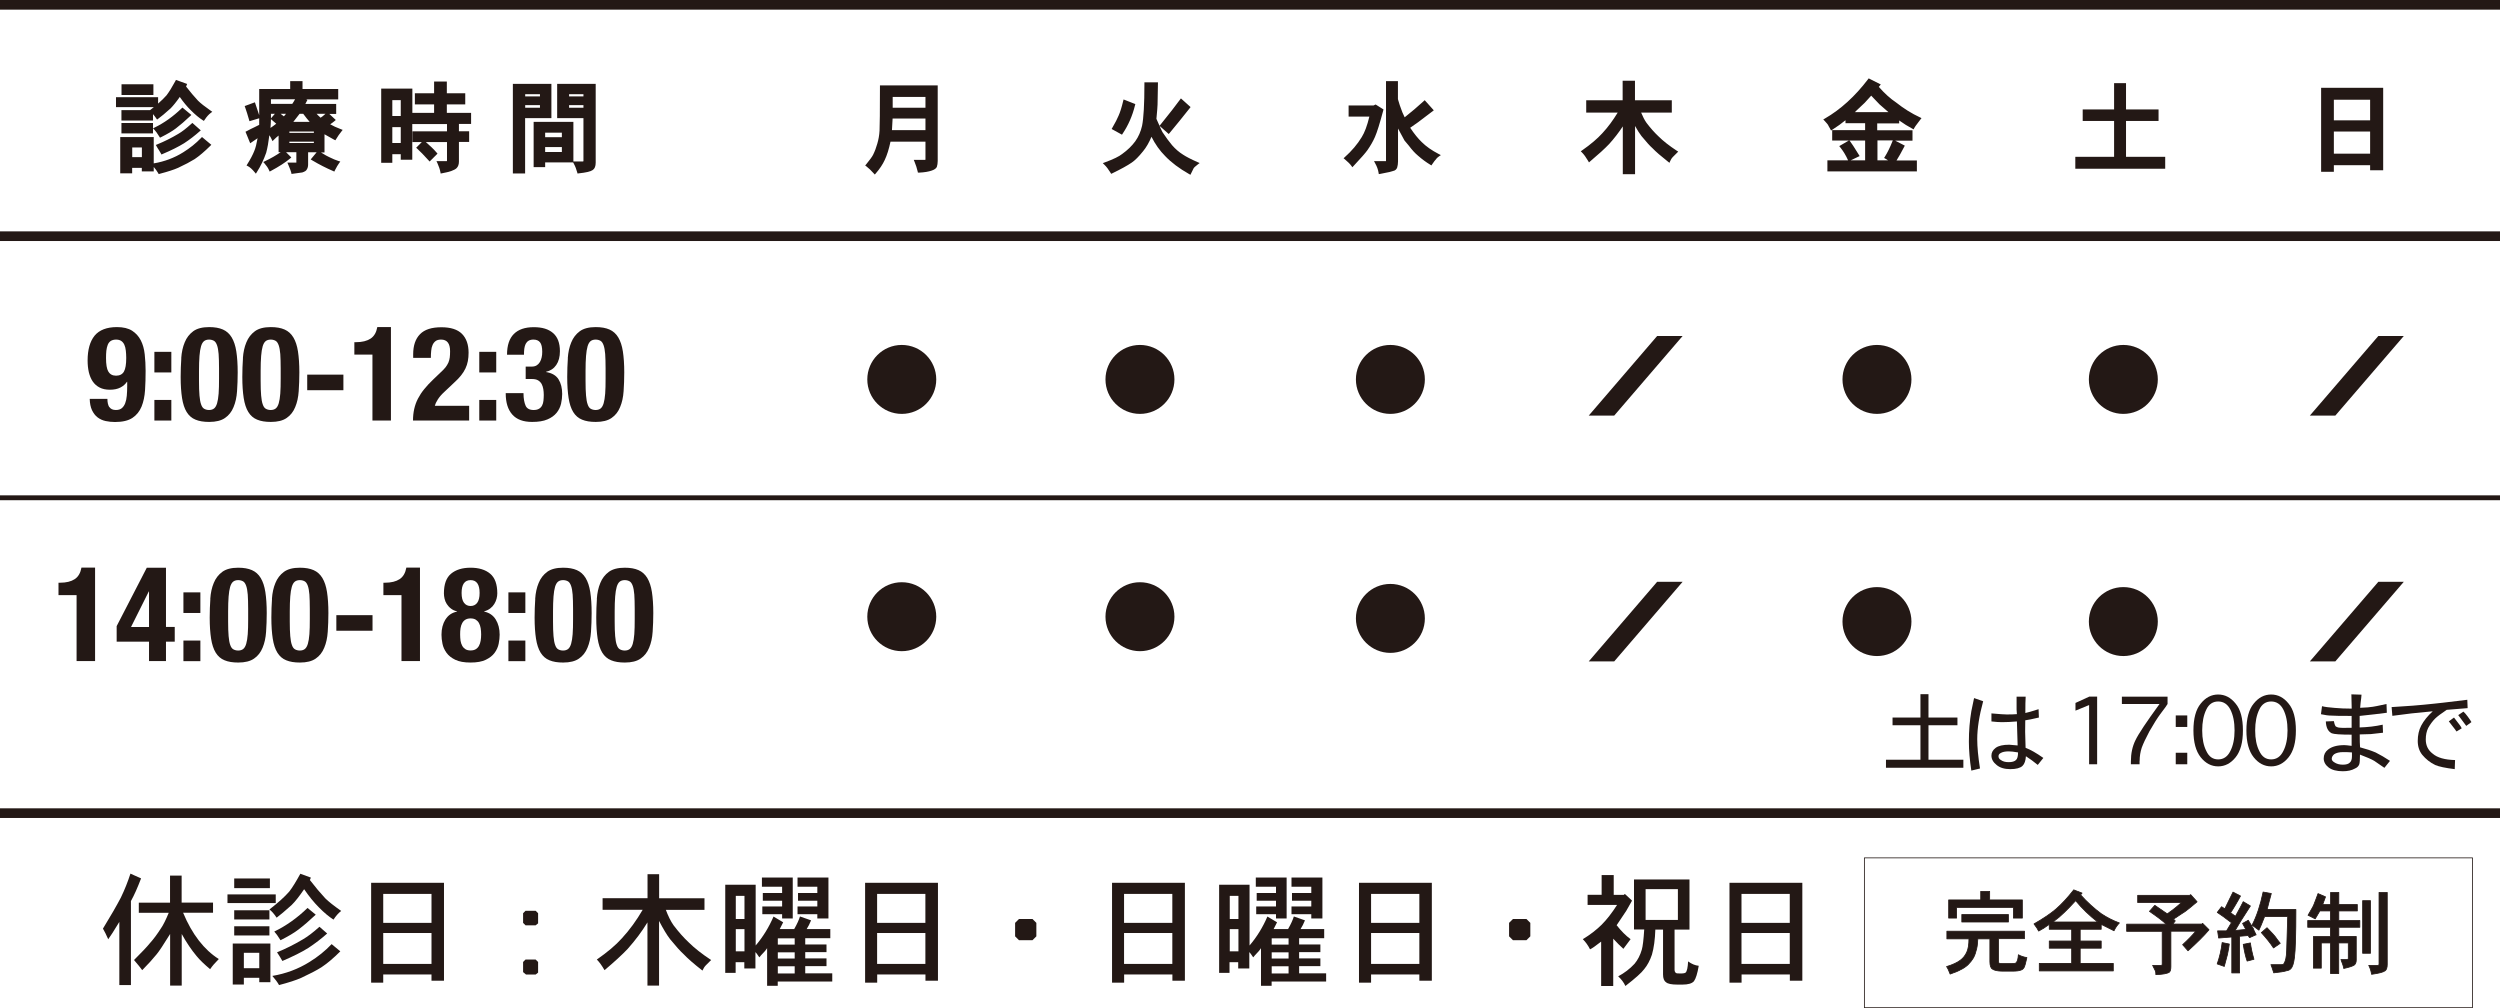<?xml version="1.0" encoding="UTF-8"?><svg id="_レイヤー_2" xmlns="http://www.w3.org/2000/svg" viewBox="0 0 308.17 124.26"><defs><style>.cls-1{fill:none;}.cls-1,.cls-2{stroke:#231815;stroke-linecap:round;stroke-linejoin:round;stroke-width:.1px;}.cls-3,.cls-2{fill:#231815;}</style></defs><g id="_レイヤー_1-2"><rect class="cls-3" width="308.17" height="1.19"/><rect class="cls-3" y="28.52" width="308.17" height="1.19"/><rect class="cls-3" y="99.64" width="308.17" height="1.19"/><rect class="cls-3" y="61.06" width="308.17" height=".6"/><path class="cls-3" d="M14.48,13.03v-.87h4.83v.87h-4.83ZM15.01,21.2v-4.11h3.77v3.87h-1.11v-.44h-1.55v.68h-1.11ZM15.16,11.53v-.97h3.57v.97h-3.57ZM15.16,14.67v-.92h3.53v.92h-3.53ZM15.16,16.27v-.92h3.53v.92h-3.53ZM17.67,19.55v-1.55h-1.55v1.55h1.55ZM21.78,10.08l1.06.39-.1.24c.55.71,1.06,1.32,1.55,1.83.32.32.85.74,1.59,1.26-.26.19-.51.48-.77.87-.45-.29-.93-.69-1.45-1.21-.52-.51-1.02-1.13-1.5-1.83-.48.71-.9,1.24-1.26,1.6-.64.58-1.14,1-1.5,1.26-.26-.39-.5-.66-.72-.82.87-.68,1.53-1.27,1.98-1.79.32-.42.69-1.02,1.11-1.79ZM19.65,21.24c-.16-.29-.39-.6-.68-.92,1.35-.23,2.59-.69,3.72-1.4.84-.51,1.58-1.11,2.22-1.79l.87.73c-.68.68-1.3,1.21-1.88,1.59-.52.32-1.19.68-2.03,1.06-.51.23-1.26.47-2.22.72ZM19.8,16.75c-.26-.42-.47-.71-.63-.87,1.19-.58,2.3-1.37,3.33-2.37l.82.68c-.61.58-1.19,1.08-1.74,1.5-.42.32-1.02.68-1.79,1.06ZM19.99,18.83c-.07-.13-.14-.27-.24-.41-.1-.14-.19-.3-.29-.46.87-.35,1.74-.79,2.61-1.3.45-.26,1-.68,1.64-1.26l.77.68c-.58.51-1.21,1-1.89,1.45-.68.42-1.55.85-2.61,1.31Z"/><path class="cls-3" d="M19.56,21.45l-.07-.12c-.14-.24-.32-.5-.54-.75v.55h-1.47v-.44h-1.19v.68h-1.47v-4.47h4.13v3.24c1.32-.22,2.54-.68,3.64-1.37.82-.51,1.56-1.1,2.19-1.76l.12-.12,1.15.96-.14.14c-.69.68-1.33,1.23-1.91,1.62-.53.33-1.21.69-2.05,1.08-.52.23-1.26.47-2.25.73l-.13.04ZM19.31,20.45c.16.2.3.39.42.59.91-.25,1.59-.47,2.06-.68.82-.38,1.5-.74,2.01-1.05.52-.35,1.1-.83,1.71-1.43l-.59-.49c-.63.64-1.34,1.21-2.14,1.7-1.05.66-2.22,1.12-3.48,1.37ZM15.19,21.02h.75v-.68h1.9v.44h.75v-3.51h-3.41v3.75ZM17.85,19.73h-1.9v-1.9h1.9v1.9ZM16.3,19.37h1.19v-1.19h-1.19v1.19ZM19.91,19.06l-.08-.15c-.06-.12-.14-.25-.23-.39-.1-.15-.2-.3-.29-.47l-.1-.18.19-.08c.86-.35,1.73-.78,2.58-1.29.44-.25.98-.67,1.61-1.24l.12-.11,1.04.92-.15.13c-.59.52-1.23,1.02-1.91,1.46-.68.42-1.57.87-2.64,1.32l-.15.07ZM19.72,18.04c.06.09.12.19.18.27.07.1.12.19.17.28.99-.43,1.8-.84,2.43-1.23.6-.4,1.17-.83,1.71-1.3l-.5-.44c-.61.54-1.12.92-1.56,1.17-.81.48-1.63.89-2.44,1.23ZM19.73,16.98l-.09-.14c-.25-.41-.46-.69-.6-.84l-.18-.18v.62h-3.89v-1.28h3.89v.66l.22-.11c1.17-.57,2.27-1.36,3.29-2.34l.12-.11,1.1.91-.15.14c-.61.58-1.2,1.09-1.75,1.51-.43.33-1.04.69-1.82,1.08l-.15.07ZM19.45,15.94c.12.15.25.34.41.58.69-.35,1.23-.68,1.61-.97.5-.38,1.03-.84,1.58-1.35l-.54-.45c-.95.9-1.97,1.63-3.06,2.18ZM15.34,16.09h3.17v-.56h-3.17v.56ZM25.16,14.92l-.15-.09c-.46-.29-.96-.71-1.48-1.23-.47-.46-.93-1.02-1.37-1.65-.43.62-.81,1.08-1.13,1.41-.67.6-1.17,1.02-1.52,1.27l-.15.11-.1-.15c-.14-.2-.27-.38-.4-.52v.79h-3.89v-1.28h3.52l.08-.06c.13-.1.26-.2.39-.31h-4.66v-1.23h5.19v.79c.42-.37.77-.71,1.04-1.02.31-.41.68-1,1.09-1.76l.07-.14,1.38.5-.13.32c.53.68,1.02,1.26,1.47,1.74.31.31.84.73,1.56,1.23l.2.14-.2.15c-.24.18-.49.45-.73.82l-.1.14ZM15.34,14.49h3.17v-.56h-3.17v.56ZM22.16,11.31l.15.22c.48.7.97,1.31,1.48,1.81.45.45.88.82,1.27,1.09.18-.25.35-.45.53-.61-.65-.46-1.13-.84-1.43-1.14-.48-.51-1.01-1.13-1.56-1.85l-.06-.08.07-.17-.74-.27c-.39.71-.74,1.27-1.05,1.68-.44.5-1.05,1.06-1.84,1.68.16.14.32.33.48.56.33-.25.77-.63,1.34-1.13.33-.34.75-.86,1.23-1.56l.15-.22ZM14.66,12.85h4.47v-.51h-4.47v.51ZM18.91,11.71h-3.93v-1.32h3.93v1.32ZM15.34,11.35h3.22v-.61h-3.22v.61Z"/><path class="cls-3" d="M30.42,13.17l.92-.34.53,1.59-.97.29c-.16-.58-.32-1.09-.48-1.55ZM35.97,11.14v-.97h1.16v.97h4.4v.92h-4.64l.77.34-.29.58h3.91v.87h-2.61c.13.23.4.52.82.87.19-.1.48-.32.87-.68l.77.73c-.23.19-.48.37-.77.53.39.26.92.51,1.59.77-.26.32-.48.64-.68.97-.19-.1-.68-.37-1.45-.82v2.37h-2.03v1.69c0,.23-.05.4-.14.53-.03.1-.19.19-.48.29-.07,0-.44.05-1.11.14-.03-.16-.16-.5-.39-1.01h.77c.1,0,.16-.02.19-.05.03-.03.05-.1.05-.19v-1.4h-2.17v-2.22c-.32.23-.61.47-.87.73-.13-.29-.32-.58-.58-.87-.1,1.03-.24,1.88-.43,2.56-.29.84-.66,1.61-1.11,2.32-.32-.39-.61-.64-.87-.77.39-.61.68-1.16.87-1.64.19-.45.35-1.13.48-2.03l-1.06.72-.43-1.06c.35-.19.66-.35.92-.46.26-.11.5-.24.72-.36v-4.35h3.82ZM33.32,20.91c-.13-.29-.32-.58-.58-.87.87-.42,1.61-.85,2.22-1.3l.68.68c-.58.48-1.35.98-2.32,1.5ZM35.59,13.85h-2.03v-.87h2.56c.19-.26.37-.56.53-.92h-3.43v2.46c0,.23,0,.5-.03.82s-.04.58-.07.77c.39-.23.79-.51,1.21-.87l-.72-.63.58-.68.82.63c.26-.26.45-.5.58-.73ZM38.87,16.56v-.53h-3.38v.53h3.38ZM38.87,17.81v-.53h-3.38v.53h3.38ZM37.47,13.85h-.63c-.64.84-1,1.29-1.06,1.35h2.8c-.36-.35-.72-.8-1.11-1.35ZM41.67,19.99c-.16.22-.34.53-.53.92-.84-.35-1.69-.79-2.56-1.3l.68-.82c.61.39,1.03.63,1.26.72.45.23.84.39,1.16.48Z"/><path class="cls-3" d="M35.93,21.44l-.03-.17c-.03-.14-.15-.47-.37-.98l-.11-.25h1.05s.05,0,.06,0c0,0,0-.03,0-.06v-1.22h-1.27l.65.65-.15.13c-.59.49-1.38,1-2.35,1.52l-.17.09-.08-.18c-.12-.27-.31-.55-.55-.82l-.16-.18.21-.1c.74-.35,1.39-.73,1.94-1.11h-.26v-2.05c-.2.16-.39.32-.56.5l-.19.19-.11-.24c-.07-.16-.17-.33-.28-.49-.1.85-.23,1.57-.39,2.16-.3.86-.68,1.65-1.14,2.37l-.13.21-.16-.19c-.3-.37-.58-.61-.81-.73l-.18-.09.1-.17c.38-.6.66-1.14.85-1.61.16-.37.29-.9.41-1.58l-.91.62-.58-1.42.14-.07c.37-.2.68-.36.93-.47.22-.1.42-.2.62-.31v-.81l-1.2.36-.05-.17c-.17-.59-.32-1.09-.48-1.53l-.06-.17,1.26-.46.53,1.59v-3.23h3.82v-.97h1.52v.97h4.4v1.28h-3.96l.16.07-.25.49h3.8v1.23h-.85l.8.75-.15.13c-.16.14-.35.27-.54.4.34.2.78.4,1.31.6l.23.09-.15.19c-.24.3-.47.62-.66.95l-.09.14-.15-.07c-.19-.1-.61-.33-1.19-.67v2.24h-.44c.49.3.83.5,1.01.57.44.22.83.38,1.14.48l.24.07-.15.2c-.15.2-.32.5-.52.89l-.07.15-.15-.07c-.84-.36-1.71-.8-2.58-1.32l-.18-.11.73-.88h-1.05v1.51c0,.25-.06.46-.17.62-.07.15-.25.26-.59.37h-.06c-.06,0-.42.06-1.09.15l-.17.02ZM35.95,20.41c.12.28.2.48.25.64.63-.09.86-.12.95-.12.3-.1.35-.17.35-.18l.02-.04c.07-.1.11-.24.11-.43v-1.87h2.03v-2.5l.27.16c.58.34,1.04.6,1.3.74.14-.22.29-.44.45-.65-.59-.24-1.05-.47-1.4-.7l-.24-.16.25-.14c.21-.12.41-.25.59-.38l-.5-.47c-.33.3-.6.5-.79.59l-.1.05-.09-.07c-.44-.37-.72-.67-.86-.92l-.15-.27h2.74v-.51h-4.02l.34-.67-.64-.28c-.16.34-.33.63-.52.88l-.05.07h-2.47v.51h2.16l-.15.27c-.14.24-.34.5-.61.76l-.11.11-.81-.62-.35.41.75.65-.16.14c-.38.33-.77.61-1.14.83.16.19.29.38.4.57.22-.2.46-.4.72-.58l.28-.2v2.39h2.17v1.58c0,.14-.03.25-.1.31-.08.07-.19.11-.32.11h-.5ZM30.91,20.26c.19.12.39.3.6.53.38-.64.71-1.33.97-2.08.19-.65.33-1.51.42-2.52l.04-.41.05.05c.02-.14.03-.31.04-.5.02-.32.02-.59.02-.81v-2.64h8.31v-.56h-4.4v-.97h-.8v.97h-3.82v4.28l-.09.05c-.23.13-.48.25-.74.37-.21.09-.46.22-.76.38l.29.71,1.22-.83-.06.4c-.14.93-.3,1.61-.5,2.07-.18.45-.44.96-.78,1.51ZM38.85,19.55c.75.43,1.49.81,2.21,1.12.12-.23.23-.43.33-.59-.28-.1-.61-.24-.96-.42-.21-.09-.58-.3-1.14-.65l-.44.54ZM33.02,20.09c.15.19.27.38.37.56.79-.43,1.45-.85,1.97-1.26l-.43-.43c-.55.39-1.19.77-1.92,1.13ZM33.4,14.68c0,.2-.01.42-.03.68,0,.15-.02.29-.03.41.23-.15.47-.33.71-.52l-.66-.57ZM33.4,14.03v.5s0,.04,0,.06l.48-.56h-.48ZM39.03,14.03c.12.14.29.3.49.48.13-.08.32-.22.6-.48h-1.09ZM30.64,13.28c.12.36.25.76.38,1.22l.62-.19-.42-1.24-.58.21ZM34.59,14.03l.4.31c.1-.1.19-.21.26-.31h-.67ZM33.4,12.8h2.63c.12-.17.23-.35.34-.56h-2.97v.56ZM39.05,17.99h-3.74v-.89h3.74v.89ZM35.67,17.63h3.02v-.17h-3.02v.17ZM39.05,16.73h-3.74v-.89h3.74v.89ZM35.67,16.38h3.02v-.17h-3.02v.17ZM39.02,15.38h-3.68l.32-.31c.08-.08.81-1.02,1.05-1.33l.05-.07h.81l.05.08c.39.55.74.98,1.09,1.33l.31.31ZM36.16,15.02h2.01c-.25-.28-.51-.61-.79-.99h-.45c-.38.49-.62.8-.77.99Z"/><path class="cls-3" d="M47.17,19.89v-8.79h3.48v8.41h-1.06v-.68h-1.4v1.06h-1.01ZM49.59,14.48v-2.32h-1.4v2.32h1.4ZM49.59,17.81v-2.32h-1.4v2.32h1.4ZM53.69,11.68v-1.45h1.21v1.45h2.27v1.01h-2.27v1.4h2.99v1.02h-1.5v1.26h1.26v.97h-1.26v2.61c0,.29-.08.51-.24.68-.23.22-.79.42-1.69.58-.07-.36-.19-.74-.39-1.16h1.02c.06,0,.11-.01.14-.05.03-.03.05-.1.05-.19v-2.47h-4.25v-.97h4.25v-1.26h-4.45v-1.02h2.85v-1.4h-2.37v-1.01h2.37ZM51.57,18.2l.68-.68c.61.52,1.09.98,1.45,1.4l-.72.72c-.58-.64-1.05-1.13-1.4-1.45Z"/><path class="cls-3" d="M54.32,21.4l-.03-.17c-.06-.34-.19-.72-.37-1.12l-.12-.25h1.29s.01,0,.01-.06v-2.29h-2.61c.54.47.99.9,1.33,1.3l.11.13-.97.97-.13-.14c-.58-.64-1.04-1.12-1.39-1.43l-.14-.13.7-.7h-1.15v-1.32h4.25v-.9h-4.28v4.4h-1.42v-.68h-1.04v1.06h-1.37v-9.15h3.84v2.99h2.68v-1.04h-2.37v-1.37h2.37v-1.45h1.57v1.45h2.27v1.37h-2.27v1.04h2.99v1.37h-1.5v.9h1.26v1.32h-1.26v2.43c0,.34-.1.61-.29.8-.26.25-.84.46-1.79.63l-.17.03ZM54.35,20.21c.11.27.2.53.25.78.94-.18,1.3-.37,1.43-.5.13-.13.19-.31.19-.55v-2.79h1.26v-.61h-1.26v-1.61h1.5v-.66h-2.99v-1.76h2.27v-.65h-2.27v-1.45h-.85v1.45h-2.37v.65h2.37v1.76h-2.85v.66h4.45v1.61h-4.25v.61h4.25v2.65c0,.14-.03.25-.1.31-.07.07-.16.1-.28.1h-.74ZM47.35,19.71h.65v-1.06h1.76v.68h.71v-8.05h-3.12v8.43ZM51.83,18.19c.31.29.69.69,1.15,1.19l.47-.48c-.32-.35-.72-.74-1.2-1.15l-.43.43ZM49.77,17.99h-1.76v-2.68h1.76v2.68ZM48.36,17.63h1.04v-1.96h-1.04v1.96ZM49.77,14.66h-1.76v-2.68h1.76v2.68ZM48.36,14.3h1.04v-1.96h-1.04v1.96Z"/><path class="cls-3" d="M63.4,21.2v-10.68h4.4v3.87h-3.24v6.81h-1.16ZM66.73,12.06v-.63h-2.17v.63h2.17ZM66.73,13.46v-.68h-2.17v.68h2.17ZM65.96,20.42v-5.22h4.54v4.64h-3.48v.58h-1.06ZM69.44,17.09v-.92h-2.42v.92h2.42ZM69.44,18.92v-.97h-2.42v.97h2.42ZM68.86,14.38v-3.87h4.4v9.52c0,.39-.1.64-.29.78-.23.16-.77.29-1.64.39-.1-.39-.24-.76-.44-1.11h1.02s.08-.03.14-.1c.03-.03.05-.08.05-.15v-5.46h-3.24ZM72.09,12.06v-.63h-2.13v.63h2.13ZM72.09,13.46v-.68h-2.13v.68h2.13Z"/><path class="cls-3" d="M71.19,21.39l-.04-.15c-.1-.37-.24-.74-.42-1.07l-.08-.15h-3.45v.58h-1.42v-5.58h4.9v4.88h1.2s.02-.02.04-.04v-5.3h-3.24v-4.22h4.75v9.7c0,.45-.12.76-.37.92-.25.18-.8.31-1.72.41l-.15.02ZM71.18,20.26c.11.24.2.48.28.74.93-.11,1.28-.24,1.41-.34.14-.1.22-.31.22-.63v-9.34h-4.04v3.51h3.24v5.64c0,.11-.03.2-.1.27-.1.1-.19.15-.27.15h-.72ZM66.14,20.24h.7v-.58h3.48v-4.28h-4.18v4.86ZM64.74,21.38h-1.52v-11.04h4.75v4.22h-3.24v6.81ZM63.58,21.02h.8v-6.81h3.24v-3.51h-4.04v10.32ZM69.62,19.1h-2.78v-1.32h2.78v1.32ZM67.2,18.74h2.06v-.61h-2.06v.61ZM69.62,17.27h-2.78v-1.28h2.78v1.28ZM67.2,16.91h2.06v-.56h-2.06v.56ZM72.27,13.64h-2.48v-1.03h2.48v1.03ZM70.15,13.28h1.77v-.32h-1.77v.32ZM66.91,13.64h-2.53v-1.03h2.53v1.03ZM64.74,13.28h1.82v-.32h-1.82v.32ZM72.27,12.24h-2.48v-.99h2.48v.99ZM70.15,11.88h1.77v-.27h-1.77v.27ZM66.91,12.24h-2.53v-.99h2.53v.99ZM64.74,11.88h1.82v-.27h-1.82v.27Z"/><path class="cls-3" d="M108.65,10.71h6.76v9.13c0,.26-.03.48-.1.68-.07.13-.24.24-.53.34-.35.13-.85.21-1.5.24-.1-.42-.23-.82-.39-1.21h1.16c.06,0,.11-.02.14-.05.03-.03.05-.11.05-.24v-2.32h-4.64c-.19.97-.44,1.76-.72,2.37-.26.55-.61,1.08-1.06,1.6-.32-.35-.63-.64-.92-.87.45-.55.74-.95.87-1.21.23-.45.4-.92.53-1.4.16-.55.26-1.09.29-1.64.03-.61.05-2.42.05-5.41ZM109.86,14.43l-.1,1.79h4.49v-1.79h-4.4ZM114.25,13.46v-1.69h-4.4v1.69h4.4Z"/><path class="cls-3" d="M107.83,21.51l-.14-.15c-.31-.35-.61-.63-.89-.85l-.15-.11.12-.14c.44-.54.73-.93.85-1.17.22-.44.39-.9.52-1.37.16-.53.25-1.07.28-1.61.03-.61.05-2.42.05-5.4v-.18h7.12v9.31c0,.28-.04.52-.11.74-.1.2-.31.34-.64.45-.37.13-.89.22-1.54.25h-.15s-.03-.14-.03-.14c-.1-.41-.22-.81-.38-1.18l-.1-.25h1.43s.01,0,.01-.11v-2.14h-4.31c-.19.91-.43,1.67-.71,2.26-.26.56-.63,1.11-1.09,1.64l-.13.15ZM107.16,20.35c.21.17.43.38.66.63.38-.45.68-.92.91-1.4.28-.6.52-1.38.71-2.32l.03-.14h4.96v2.5c0,.19-.03.3-.11.37-.04.04-.13.1-.27.1h-.9c.1.27.19.55.26.84.55-.04.99-.11,1.3-.22.33-.11.41-.21.43-.25.05-.15.08-.36.08-.6v-8.95h-6.41c0,2.88-.02,4.64-.05,5.24-.03.56-.13,1.13-.3,1.68-.13.49-.32.97-.54,1.43-.12.25-.38.61-.78,1.1ZM114.43,16.4h-4.86l.12-2.15h4.74v2.15ZM109.95,16.04h4.13v-1.43h-4.05l-.08,1.43ZM114.43,13.64h-4.75v-2.05h4.75v2.05ZM110.04,13.28h4.04v-1.33h-4.04v1.33Z"/><path class="cls-3" d="M142.36,14.67c.42.97.68,1.53.77,1.69.45.68.85,1.22,1.21,1.64.42.48.88.89,1.4,1.21.39.26.98.56,1.79.92-.29.23-.47.39-.53.48l-.34.68c-1.19-.68-2.16-1.4-2.9-2.17-.74-.74-1.35-1.64-1.84-2.71-.32.87-.71,1.58-1.16,2.13-.51.64-.97,1.1-1.35,1.35-.51.35-1.3.79-2.37,1.31-.26-.42-.51-.76-.77-1.02,1.06-.39,1.79-.74,2.17-1.06.68-.48,1.22-1.02,1.64-1.6.42-.58.71-1.24.87-1.98.19-.93.29-2.67.29-5.22h1.3l-.05,2.56c0,.23-.05.82-.14,1.79ZM138.64,12.5l1.11.44c-.32,1.29-.82,2.43-1.5,3.43l-.97-.53c.35-.61.61-1.11.77-1.5.19-.42.39-1.03.58-1.84ZM144.05,16.27l-.87-.77c1.09-1.35,1.9-2.38,2.41-3.09l.92.82c-.87,1.09-1.69,2.11-2.46,3.04Z"/><path class="cls-3" d="M146.73,21.54l-.16-.09c-1.2-.68-2.19-1.42-2.94-2.21-.66-.66-1.23-1.46-1.69-2.38-.3.71-.64,1.31-1.04,1.79-.52.65-.99,1.12-1.39,1.39-.52.36-1.32.8-2.39,1.32l-.15.07-.08-.14c-.26-.42-.5-.74-.75-.98l-.2-.2.27-.1c1.04-.38,1.75-.73,2.12-1.03.67-.48,1.2-1,1.61-1.56.4-.56.68-1.2.84-1.91.19-.92.29-2.66.29-5.18v-.18h1.67l-.05,2.74c0,.22-.05.78-.14,1.76.5,1.15.68,1.52.74,1.63.44.66.84,1.21,1.19,1.62.41.47.86.86,1.36,1.17.38.25.97.56,1.77.91l.27.12-.24.18c-.35.27-.46.39-.49.44l-.41.83ZM141.9,15.94l.18.4c.47,1.04,1.08,1.93,1.8,2.65.7.73,1.6,1.42,2.7,2.05l.25-.51c.06-.1.17-.21.35-.36-.69-.31-1.2-.58-1.55-.81-.52-.33-1.01-.75-1.44-1.24-.36-.43-.77-.98-1.22-1.66-.11-.18-.37-.75-.79-1.72l-.02-.04v-.05c.1-.98.15-1.56.15-1.77l.05-2.38h-.94c0,2.44-.1,4.15-.29,5.08-.16.76-.47,1.45-.9,2.05-.43.6-1,1.15-1.69,1.64-.36.3-1.01.63-1.96.99.17.2.35.43.53.71.98-.48,1.72-.89,2.2-1.22.37-.25.81-.69,1.31-1.32.44-.53.82-1.23,1.13-2.08l.15-.41ZM138.3,16.6l-1.27-.7.09-.16c.35-.6.61-1.1.76-1.47.19-.41.38-1.02.57-1.81l.05-.2,1.45.57-.04.15c-.32,1.31-.84,2.48-1.52,3.49l-.09.14ZM137.53,15.76l.66.37c.59-.9,1.04-1.94,1.34-3.09l-.77-.3c-.18.72-.36,1.28-.54,1.67-.15.35-.38.81-.69,1.35ZM144.07,16.52l-1.14-1.01.11-.13c1.09-1.35,1.9-2.38,2.41-3.09l.12-.16,1.19,1.07-.1.13c-.86,1.09-1.69,2.11-2.47,3.05l-.12.14ZM143.43,15.47l.6.54c.71-.86,1.46-1.79,2.24-2.77l-.64-.58c-.5.67-1.24,1.62-2.2,2.81Z"/><path class="cls-3" d="M166.43,13.17h2.95l.19-.1.77.48c-.42,1.58-.76,2.66-1.02,3.24-.23.52-.53,1.05-.92,1.6-.23.32-.79.97-1.69,1.93-.16-.23-.43-.5-.82-.82.87-.77,1.58-1.61,2.13-2.51.39-.61.72-1.55,1.01-2.8h-2.61v-1.02ZM171.02,19.84v-9.66h1.11v2.03c0,.07.08.34.24.82.26.77.5,1.34.72,1.69.9-.71,1.74-1.42,2.51-2.13l.87.97-1.79,1.35-1.11.77c.55.84,1.06,1.48,1.55,1.93.55.55,1.26,1.05,2.13,1.5-.19.13-.34.27-.44.44-.1.1-.24.29-.44.58-.48-.29-.97-.64-1.45-1.06-.36-.29-.74-.71-1.16-1.26-.13-.16-.31-.37-.53-.63l-1.11-2.08v4.78c0,.26-.03.48-.1.68-.07.19-.21.31-.44.34-.13.07-.63.18-1.5.34-.07-.39-.21-.79-.44-1.21h1.21c.06,0,.1-.01.1-.05.03-.03.05-.08.05-.15Z"/><path class="cls-3" d="M169.96,21.45l-.03-.18c-.06-.37-.2-.76-.42-1.15l-.14-.26h1.48,0v-9.86h1.47v2.21s.04.18.23.77c.21.64.42,1.14.6,1.48.83-.66,1.61-1.32,2.34-1.99l.13-.12,1.12,1.25-1.94,1.47-.97.68c.5.75.98,1.34,1.42,1.76.54.54,1.24,1.03,2.09,1.47l.27.14-.25.17c-.17.12-.3.24-.38.38-.08.08-.2.22-.44.58l-.09.14-.15-.09c-.5-.3-.99-.66-1.47-1.08-.36-.29-.76-.72-1.18-1.28-.13-.16-.3-.37-.52-.62l-.8-1.48v4.07c0,.27-.04.52-.1.73-.06.18-.2.39-.55.45-.12.05-.43.14-1.52.34l-.18.03ZM169.96,20.21c.13.28.23.55.29.82.97-.18,1.22-.26,1.27-.29l.06-.02c.2-.03.26-.13.29-.22.06-.17.09-.38.09-.62v-5.5l1.45,2.71c.2.23.38.44.51.6.41.54.79.95,1.13,1.23.42.37.85.69,1.28.96.15-.22.27-.37.36-.46.05-.09.13-.19.24-.28-.77-.42-1.42-.89-1.93-1.4-.49-.45-1.02-1.12-1.57-1.96l-.09-.14,1.25-.87,1.63-1.23-.62-.69c-.74.67-1.55,1.35-2.39,2.01l-.15.12-.11-.17c-.23-.36-.48-.93-.74-1.73-.23-.7-.25-.81-.25-.88v-1.85h-.75v9.48c0,.09-.02.17-.07.23-.03.07-.09.14-.25.14h-.92ZM166.7,20.61l-.13-.18c-.15-.21-.42-.48-.79-.79l-.16-.13.15-.14c.85-.76,1.56-1.59,2.09-2.47.35-.56.67-1.4.94-2.53h-2.56v-1.37h3.08l.25-.12.97.61-.03.13c-.42,1.57-.76,2.67-1.02,3.26-.23.53-.54,1.07-.93,1.63-.23.33-.79.97-1.71,1.95l-.15.16ZM166.17,19.5c.23.2.42.39.56.55.81-.88,1.33-1.47,1.53-1.76.38-.53.68-1.06.9-1.56.25-.56.58-1.6.97-3.08l-.58-.36-.18.07h-2.77v.66h2.65l-.05.22c-.29,1.27-.64,2.24-1.04,2.86-.52.86-1.2,1.67-2.01,2.41Z"/><path class="cls-3" d="M200.22,12.55v-2.41h1.16v2.41h4.54v1.16h-3.87c.23.61.48,1.13.77,1.55.51.68,1.02,1.24,1.5,1.69.58.58,1.34,1.18,2.27,1.79l-.53.53c-.13.13-.24.31-.34.53-.87-.68-1.5-1.22-1.88-1.64-.32-.29-.77-.79-1.35-1.5-.32-.42-.69-1.03-1.11-1.84v6.48h-1.16v-6.33c-.55.9-1.21,1.79-1.98,2.66-.55.58-1.32,1.29-2.32,2.13-.26-.45-.52-.81-.77-1.06,1.06-.74,1.9-1.45,2.51-2.13.77-.84,1.46-1.79,2.08-2.85h-4.01v-1.16h4.49Z"/><path class="cls-3" d="M201.56,21.47h-1.52v-5.89c-.48.73-1.04,1.46-1.67,2.16-.55.58-1.34,1.3-2.34,2.14l-.16.14-.11-.19c-.25-.43-.5-.78-.75-1.03l-.15-.15.17-.12c1.05-.73,1.88-1.44,2.48-2.1.7-.75,1.33-1.61,1.9-2.55h-3.88v-1.52h4.49v-2.41h1.52v2.41h4.54v1.52h-3.78c.2.49.42.92.66,1.26.5.66,1,1.22,1.47,1.66.58.58,1.34,1.17,2.25,1.77l.19.12-.69.69c-.11.11-.21.27-.3.48l-.09.21-.18-.14c-.89-.7-1.51-1.24-1.91-1.66-.31-.27-.76-.77-1.36-1.5-.24-.31-.51-.73-.79-1.24v5.94ZM200.4,21.11h.8v-7.03l.34.65c.41.79.78,1.4,1.09,1.81.58.71,1.02,1.2,1.33,1.47.36.39.93.89,1.7,1.5.08-.15.17-.28.27-.38l.38-.38c-.85-.57-1.56-1.14-2.12-1.69-.49-.45-1-1.03-1.51-1.71-.3-.43-.57-.97-.8-1.59l-.09-.24h3.94v-.8h-4.54v-2.41h-.8v2.41h-4.49v.8h4.14l-.15.27c-.62,1.07-1.32,2.04-2.1,2.88-.58.64-1.38,1.33-2.37,2.03.18.21.37.47.55.76.91-.78,1.63-1.44,2.14-1.98.75-.85,1.41-1.73,1.96-2.63l.33-.54v6.79Z"/><path class="cls-3" d="M230.42,9.89l1.16.58-.19.24c.74.87,1.5,1.56,2.27,2.08.93.74,1.92,1.35,2.95,1.83-.45.58-.71.94-.77,1.06-.61-.32-1.24-.72-1.88-1.21v.53h-2.71v1.21h4.35v.92h-4.35v2.8h2.08c-.23-.16-.5-.34-.82-.53.32-.51.64-1.18.97-1.98l1.11.58c-.45.87-.82,1.51-1.11,1.93h2.66v1.02h-10.68v-1.02h4.64v-2.8h-4.06v-.92h4.06v-1.21h-2.42v-.58c-.51.45-1.14.92-1.88,1.4-.07-.13-.14-.27-.24-.44,0-.03-.06-.12-.17-.27-.11-.14-.22-.27-.31-.36,1.96-1.13,3.75-2.75,5.36-4.88ZM226.99,18.06l.92-.53c.16.19.51.74,1.06,1.64l-1.02.48c-.26-.58-.58-1.11-.97-1.59ZM230.66,11.53c-.58.64-.89.98-.92,1.02l-1.55,1.45h5.07c-.84-.71-1.32-1.13-1.45-1.26-.03-.03-.42-.44-1.16-1.21Z"/><path class="cls-3" d="M236.3,21.13h-11.04v-1.37h2.55l-.02-.04c-.25-.56-.57-1.09-.94-1.55l-.13-.16,1.19-.69h-2.06v-1.28h4.06v-.85h-2.42v-.37c-.46.38-1,.77-1.61,1.16l-.17.11-.09-.18c-.06-.13-.14-.27-.24-.42l-.03-.08s-.02-.03-.13-.17c-.11-.14-.21-.25-.3-.34l-.17-.17.2-.12c1.93-1.11,3.72-2.74,5.31-4.83l.09-.12,1.49.75-.24.3c.7.8,1.42,1.45,2.14,1.93.93.74,1.91,1.35,2.92,1.82l.2.1-.14.18c-.59.76-.73.98-.75,1.04l-.08.16-.16-.08c-.53-.28-1.07-.62-1.62-1.01v.36h-2.71v.85h4.35v1.28h-2.13l1.18.61-.08.16c-.37.71-.68,1.26-.94,1.67h2.51v1.37ZM225.63,20.77h10.32v-.66h-4.88v-3.16h4.35v-.56h-4.35v-1.57h2.71v-.71l.29.22c.58.44,1.15.81,1.71,1.11.11-.17.3-.42.56-.76-.97-.47-1.9-1.06-2.78-1.76-.77-.51-1.54-1.22-2.3-2.1l-.1-.11.15-.19-.83-.41c-1.54,2.01-3.27,3.59-5.13,4.7.05.06.11.13.17.21.13.17.18.25.2.31.05.09.1.17.14.24.66-.44,1.23-.87,1.7-1.28l.3-.26v.05l1.78-1.67s.13-.14.91-1l.13-.14.65.68c.4.41.61.64.64.67.09.09.41.38,1.44,1.25l.37.32h-5.91v.65h2.42v1.57h-4.06v.56h4.06v3.16h-4.64v.66ZM231.42,19.76h1.31c-.1-.06-.21-.13-.32-.2l-.16-.09.1-.16c.32-.51.64-1.16.95-1.95l.02-.05h-1.89v2.44ZM228.14,19.76h1.77v-2.44h-1.94l.08.09c.16.2.51.73,1.08,1.66l.1.17-1.09.52ZM232.74,19.35c.24.15.45.28.63.41.26-.38.57-.93.96-1.67l-.78-.41c-.27.65-.54,1.21-.81,1.67ZM227.26,18.11c.3.4.57.84.79,1.3l.67-.32c-.41-.66-.69-1.1-.85-1.33l-.6.35ZM228.65,13.82h4.13c-.61-.52-.97-.84-1.09-.95-.02-.02-.24-.24-.65-.68l-.38-.4c-.75.83-.78.87-.8.88l-1.22,1.15Z"/><path class="cls-3" d="M260.78,13.66v-3.24h1.11v3.24h4.01v1.06h-4.01v4.78h4.83v1.11h-10.73v-1.11h4.78v-4.78h-3.87v-1.06h3.87Z"/><path class="cls-3" d="M266.91,20.8h-11.09v-1.47h4.78v-4.42h-3.87v-1.42h3.87v-3.24h1.47v3.24h4.01v1.42h-4.01v4.42h4.83v1.47ZM256.18,20.44h10.37v-.75h-4.83v-5.14h4.01v-.71h-4.01v-3.24h-.75v3.24h-3.87v.71h3.87v5.14h-4.78v.75Z"/><path class="cls-3" d="M286.3,21v-10h7.3v9.81h-1.26v-.63h-4.83v.82h-1.21ZM292.34,15.01v-2.9h-4.83v2.9h4.83ZM292.34,19.12v-3.09h-4.83v3.09h4.83Z"/><path class="cls-3" d="M287.69,21.18h-1.57v-10.36h7.65v10.17h-1.61v-.63h-4.47v.82ZM286.48,20.82h.85v-.82h5.19v.63h.9v-9.45h-6.94v9.64ZM292.52,19.3h-5.19v-3.45h5.19v3.45ZM287.69,18.94h4.47v-2.73h-4.47v2.73ZM292.52,15.19h-5.19v-3.26h5.19v3.26ZM287.69,14.83h4.47v-2.54h-4.47v2.54Z"/><path class="cls-3" d="M16.14,111.08v10.35h-1.43v-7.79c-.67,1.11-1.13,1.82-1.37,2.14-.24-.55-.46-.99-.65-1.31.95-1.55,1.68-2.82,2.2-3.81.48-.99.87-1.98,1.19-2.97l1.31.59c-.44,1.15-.85,2.08-1.25,2.79ZM20.96,111.26v-3.33h1.43v3.33h3.87v1.25h-3.69c1.11,2.66,2.58,4.56,4.4,5.71-.48.48-.83.89-1.07,1.25-.71-.6-1.27-1.13-1.66-1.61-.63-.75-1.25-1.66-1.84-2.73v6.36h-1.43v-6.36c-.83,1.35-1.39,2.18-1.66,2.5-.48.59-1.07,1.25-1.78,1.96-.2-.28-.53-.69-1.01-1.25.95-.95,1.61-1.64,1.96-2.08.44-.48.89-1.09,1.37-1.84.28-.4.59-1.03.95-1.9h-3.69v-1.25h3.86Z"/><path class="cls-3" d="M28.04,111.32v-1.07h5.95v1.07h-5.95ZM28.69,121.37v-5.06h4.64v4.76h-1.37v-.54h-1.9v.83h-1.37ZM28.87,109.48v-1.19h4.4v1.19h-4.4ZM28.87,113.34v-1.13h4.34v1.13h-4.34ZM28.87,115.31v-1.13h4.34v1.13h-4.34ZM31.96,119.35v-1.9h-1.9v1.9h1.9ZM37.01,107.7l1.31.48-.12.3c.67.87,1.31,1.63,1.9,2.26.4.4,1.05.91,1.96,1.55-.32.24-.64.59-.95,1.07-.56-.36-1.15-.85-1.78-1.49-.63-.63-1.25-1.39-1.84-2.26-.59.87-1.11,1.53-1.55,1.96-.79.71-1.41,1.23-1.84,1.55-.32-.48-.61-.81-.89-1.01,1.07-.83,1.88-1.56,2.44-2.2.4-.51.85-1.25,1.37-2.2ZM34.4,121.43c-.2-.36-.48-.73-.83-1.13,1.66-.28,3.19-.85,4.58-1.72,1.03-.63,1.94-1.37,2.73-2.2l1.07.89c-.83.83-1.61,1.49-2.32,1.96-.63.4-1.47.83-2.5,1.31-.63.28-1.55.58-2.74.89ZM34.58,115.9c-.32-.52-.58-.87-.77-1.07,1.47-.71,2.83-1.68,4.1-2.91l1.01.83c-.75.71-1.47,1.33-2.14,1.84-.52.4-1.25.83-2.2,1.31ZM34.81,118.46c-.08-.16-.18-.33-.3-.51-.12-.18-.24-.37-.36-.56,1.07-.44,2.14-.97,3.21-1.61.55-.32,1.23-.83,2.02-1.54l.95.83c-.71.64-1.49,1.23-2.32,1.78-.83.52-1.9,1.05-3.21,1.61Z"/><path class="cls-3" d="M45.75,121.13v-12.31h8.98v12.07h-1.54v-.77h-5.95v1.01h-1.49ZM53.19,113.76v-3.57h-5.95v3.57h5.95ZM53.19,118.82v-3.81h-5.95v3.81h5.95Z"/><path class="cls-3" d="M64.48,113.76v-1.19l.3-.3h1.25l.3.3v1.25l-.3.24h-1.25l-.3-.3ZM64.48,119.83v-1.25l.3-.3h1.25l.3.3v1.31l-.3.24h-1.19l-.36-.3Z"/><path class="cls-3" d="M79.82,110.73v-2.97h1.43v2.97h5.59v1.43h-4.76c.28.75.59,1.39.95,1.9.63.83,1.25,1.53,1.84,2.08.71.71,1.65,1.45,2.79,2.2l-.65.65c-.16.16-.3.38-.42.65-1.07-.83-1.84-1.51-2.32-2.02-.4-.36-.95-.97-1.66-1.84-.4-.51-.85-1.27-1.37-2.26v7.97h-1.43v-7.79c-.67,1.11-1.49,2.2-2.44,3.27-.67.71-1.63,1.59-2.85,2.62-.32-.55-.63-.99-.95-1.31,1.31-.91,2.34-1.78,3.09-2.62.95-1.03,1.8-2.2,2.56-3.51h-4.94v-1.43h5.53Z"/><path class="cls-3" d="M89.4,119.94v-10.88h3.75v7.49c.91-1.07,1.64-2.26,2.2-3.57l1.19.71-.42.83h1.78c.36-.63.59-1.15.71-1.55l1.37.48c-.16.4-.34.75-.54,1.07h2.91v1.13h-3.09v.77h2.62v.95h-2.62v.77h2.62v.95h-2.62v.89h3.33v1.01h-6.72v.53h-1.31v-4.64c-.16.24-.32.44-.48.59-.16.16-.32.34-.48.54-.24-.36-.4-.58-.48-.65v2.02h-1.37v-.77h-1.07v1.31h-1.31ZM91.77,113.28v-2.85h-1.07v2.85h1.07ZM91.77,117.27v-2.74h-1.07v2.74h1.07ZM93.92,109.3v-1.13h3.8v5.05h-1.31v-.53h-2.44v-.95h2.44v-.71h-2.38v-.95h2.38v-.77h-2.5ZM97.96,116.44v-.77h-2.08v.77h2.08ZM97.96,118.16v-.77h-2.08v.77h2.08ZM97.96,120v-.89h-2.08v.89h2.08ZM98.31,109.3v-1.13h3.81v5.05h-1.37v-.53h-2.44v-.95h2.44v-.71h-2.38v-.95h2.38v-.77h-2.44Z"/><path class="cls-3" d="M106.64,121.13v-12.31h8.98v12.07h-1.54v-.77h-5.95v1.01h-1.49ZM114.07,113.76v-3.57h-5.95v3.57h5.95ZM114.07,118.82v-3.81h-5.95v3.81h5.95Z"/><path class="cls-3" d="M125.13,115.42v-1.66l.48-.48h1.66l.48.48v1.66l-.48.48h-1.66l-.48-.48Z"/><path class="cls-3" d="M137.08,121.13v-12.31h8.98v12.07h-1.54v-.77h-5.95v1.01h-1.49ZM144.51,113.76v-3.57h-5.95v3.57h5.95ZM144.51,118.82v-3.81h-5.95v3.81h5.95Z"/><path class="cls-3" d="M150.28,119.94v-10.88h3.75v7.49c.91-1.07,1.64-2.26,2.2-3.57l1.19.71-.42.83h1.78c.36-.63.59-1.15.71-1.55l1.37.48c-.16.4-.34.75-.54,1.07h2.91v1.13h-3.09v.77h2.62v.95h-2.62v.77h2.62v.95h-2.62v.89h3.33v1.01h-6.72v.53h-1.31v-4.64c-.16.24-.32.44-.48.59-.16.16-.32.34-.48.54-.24-.36-.4-.58-.48-.65v2.02h-1.37v-.77h-1.07v1.31h-1.31ZM152.66,113.28v-2.85h-1.07v2.85h1.07ZM152.66,117.27v-2.74h-1.07v2.74h1.07ZM154.8,109.3v-1.13h3.8v5.05h-1.31v-.53h-2.44v-.95h2.44v-.71h-2.38v-.95h2.38v-.77h-2.5ZM158.84,116.44v-.77h-2.08v.77h2.08ZM158.84,118.16v-.77h-2.08v.77h2.08ZM158.84,120v-.89h-2.08v.89h2.08ZM159.2,109.3v-1.13h3.81v5.05h-1.37v-.53h-2.44v-.95h2.44v-.71h-2.38v-.95h2.38v-.77h-2.44Z"/><path class="cls-3" d="M167.52,121.13v-12.31h8.98v12.07h-1.54v-.77h-5.95v1.01h-1.49ZM174.96,113.76v-3.57h-5.95v3.57h5.95ZM174.96,118.82v-3.81h-5.95v3.81h5.95Z"/><path class="cls-3" d="M186.02,115.42v-1.66l.48-.48h1.66l.48.48v1.66l-.48.48h-1.66l-.48-.48Z"/><path class="cls-3" d="M197.43,110.31v-2.44h1.49v2.44h1.25l.12-.12.89.83-.71,1.25-1.19,1.78c.56.71,1.13,1.29,1.72,1.72l-.89,1.19c-.4-.36-.81-.77-1.25-1.25v5.83h-1.49v-5.47c-.71.56-1.17.87-1.37.95-.24-.48-.53-.89-.89-1.25.91-.55,1.68-1.15,2.32-1.78.63-.63,1.27-1.45,1.9-2.44h-3.63v-1.25h1.72ZM201.42,114.59v-6.18h6.84v6.18h-1.84v4.99c0,.12.04.22.12.3,0,.04.02.06.06.06.04.04.22.06.54.06.36,0,.57-.04.65-.12.16-.16.26-.61.3-1.37.44.32.87.5,1.31.54-.16.95-.36,1.59-.59,1.9-.24.28-.71.42-1.43.42h-.59c-.75,0-1.23-.1-1.43-.3-.24-.16-.36-.48-.36-.95v-5.53h-.95c-.04,1.23-.18,2.26-.42,3.09-.24.71-.56,1.31-.95,1.78-.32.44-1.09,1.13-2.32,2.08-.2-.44-.5-.83-.89-1.19.75-.4,1.43-.91,2.02-1.55.4-.48.69-1.05.89-1.73.12-.4.22-1.23.3-2.5h-1.25ZM206.83,113.4v-3.8h-3.98v3.8h3.98Z"/><path class="cls-3" d="M213.19,121.13v-12.31h8.98v12.07h-1.54v-.77h-5.95v1.01h-1.49ZM220.62,113.76v-3.57h-5.95v3.57h5.95ZM220.62,118.82v-3.81h-5.95v3.81h5.95Z"/><path class="cls-3" d="M13.48,50.17c.15.24.42.37.8.37.31,0,.55-.07.73-.22.18-.15.32-.35.42-.61s.17-.57.2-.93c.03-.36.05-.75.05-1.17v-.55h-.03c-.19.29-.46.53-.81.71s-.78.27-1.29.27-.92-.09-1.27-.27-.63-.43-.85-.75c-.22-.32-.37-.7-.48-1.14-.1-.44-.15-.92-.15-1.44,0-1.33.29-2.35.86-3.06.58-.7,1.5-1.06,2.76-1.06.78,0,1.4.15,1.87.45.46.3.82.7,1.07,1.19.25.49.41,1.07.48,1.72.07.65.11,1.33.11,2.03,0,.82-.02,1.62-.07,2.38-.05.76-.19,1.44-.43,2.03-.24.58-.61,1.05-1.12,1.39-.51.34-1.23.51-2.15.51-.4,0-.79-.04-1.16-.12-.37-.08-.7-.23-.99-.45-.29-.22-.51-.52-.69-.89-.17-.37-.27-.84-.28-1.39h2.18c0,.44.08.77.23,1.02ZM13.36,45.8c.19.34.51.51.95.51s.78-.17.97-.51c.19-.34.28-.89.28-1.67,0-.33-.02-.63-.05-.91-.03-.28-.09-.52-.18-.72s-.22-.36-.38-.47c-.16-.11-.38-.17-.64-.17s-.49.06-.66.17c-.16.11-.29.27-.37.48-.08.21-.14.45-.17.72-.03.28-.04.58-.04.9,0,.78.09,1.34.28,1.67Z"/><path class="cls-3" d="M21.12,43.37v2.54h-2.09v-2.54h2.09ZM21.12,49.3v2.54h-2.09v-2.54h2.09Z"/><path class="cls-3" d="M22.34,44.16c.05-.74.19-1.39.43-1.96.23-.57.58-1.02,1.05-1.37.47-.34,1.12-.51,1.96-.51.69,0,1.25.1,1.7.3.45.2.81.52,1.08.97s.46,1.02.57,1.73c.11.71.17,1.58.17,2.59,0,.8-.03,1.57-.08,2.31-.05.74-.19,1.39-.43,1.96-.23.57-.58,1.02-1.05,1.34-.47.33-1.12.49-1.95.49-.68,0-1.24-.09-1.69-.28-.45-.18-.82-.5-1.09-.94s-.46-1.02-.57-1.73c-.11-.71-.17-1.57-.17-2.59,0-.8.03-1.57.08-2.31ZM24.59,48.76c.04.46.1.82.2,1.09.09.27.22.45.38.54s.36.15.6.15.46-.06.62-.19c.16-.13.28-.34.37-.64.09-.3.15-.7.19-1.19.04-.5.05-1.12.05-1.85v-1.25c0-.73-.02-1.32-.05-1.78-.04-.46-.1-.82-.2-1.09-.1-.27-.22-.45-.38-.54s-.36-.15-.6-.15-.46.06-.62.19c-.16.13-.28.34-.37.64s-.15.7-.19,1.19c-.04.5-.06,1.12-.06,1.85v1.25c0,.73.02,1.32.06,1.78Z"/><path class="cls-3" d="M29.94,44.16c.05-.74.19-1.39.43-1.96.23-.57.58-1.02,1.05-1.37.47-.34,1.12-.51,1.96-.51.69,0,1.25.1,1.7.3.45.2.81.52,1.08.97s.46,1.02.57,1.73c.11.71.17,1.58.17,2.59,0,.8-.03,1.57-.08,2.31-.05.74-.19,1.39-.43,1.96-.23.57-.58,1.02-1.05,1.34-.47.33-1.12.49-1.95.49-.68,0-1.24-.09-1.69-.28-.45-.18-.82-.5-1.09-.94s-.46-1.02-.57-1.73c-.11-.71-.17-1.57-.17-2.59,0-.8.03-1.57.08-2.31ZM32.19,48.76c.04.46.1.82.2,1.09.09.27.22.45.38.54s.36.15.6.15.46-.06.62-.19c.16-.13.28-.34.37-.64.09-.3.15-.7.19-1.19.04-.5.05-1.12.05-1.85v-1.25c0-.73-.02-1.32-.05-1.78-.04-.46-.1-.82-.2-1.09-.1-.27-.22-.45-.38-.54s-.36-.15-.6-.15-.46.06-.62.19c-.16.13-.28.34-.37.64s-.15.7-.19,1.19c-.04.5-.06,1.12-.06,1.85v1.25c0,.73.02,1.32.06,1.78Z"/><path class="cls-3" d="M42.33,48.1h-4.46v-1.92h4.46v1.92Z"/><path class="cls-3" d="M45.91,43.71h-2.23v-1.53h.2c.76,0,1.36-.15,1.8-.44.44-.29.71-.76.83-1.42h1.68v11.52h-2.28v-8.13Z"/><path class="cls-3" d="M50.91,51.84c0-.51.05-.99.15-1.43s.25-.87.46-1.27c.21-.4.46-.79.78-1.18.31-.38.67-.77,1.08-1.16l.92-.88c.25-.23.46-.44.61-.63.15-.2.27-.39.36-.59.08-.19.14-.41.17-.63s.04-.49.04-.78c0-.95-.37-1.43-1.11-1.43-.29,0-.51.06-.67.18-.16.12-.29.28-.38.49-.09.21-.15.44-.17.72-.03.27-.04.56-.04.86h-2.18v-.44c0-1.07.28-1.9.84-2.47.56-.58,1.44-.86,2.64-.86,1.14,0,1.99.27,2.53.81s.82,1.32.82,2.33c0,.37-.03.71-.09,1.03-.06.32-.16.63-.3.92-.14.29-.32.58-.54.85-.22.28-.49.56-.81.85l-1.27,1.2c-.34.31-.6.62-.79.92-.19.3-.31.56-.36.77h4.23v1.82h-6.9Z"/><path class="cls-3" d="M61.17,43.37v2.54h-2.09v-2.54h2.09ZM61.17,49.3v2.54h-2.09v-2.54h2.09Z"/><path class="cls-3" d="M64.79,50.01c.16.35.49.53.99.53.27,0,.49-.05.66-.15s.29-.23.38-.4c.09-.17.15-.37.17-.59s.04-.47.04-.71-.02-.51-.06-.74c-.04-.23-.11-.44-.21-.63-.11-.18-.25-.33-.44-.44-.19-.11-.44-.16-.76-.16h-.76v-1.53h.74c.24,0,.45-.05.61-.15.16-.1.3-.24.4-.41s.17-.36.22-.58.07-.44.07-.68c0-.55-.09-.95-.27-1.17-.18-.23-.45-.34-.82-.34-.24,0-.44.05-.59.14-.15.09-.27.22-.36.39-.08.17-.14.37-.17.59-.03.23-.04.48-.04.75h-2.09c0-1.15.28-2,.84-2.56.56-.56,1.38-.84,2.45-.84s1.82.24,2.38.72.85,1.22.85,2.24c0,.69-.15,1.26-.45,1.7-.3.44-.72.72-1.26.84v.03c.73.12,1.24.42,1.54.9.3.48.45,1.09.45,1.81,0,.39-.05.79-.14,1.2-.1.41-.28.79-.55,1.12s-.65.61-1.13.81c-.48.21-1.11.31-1.89.31-1.09,0-1.9-.3-2.44-.91-.54-.61-.81-1.47-.81-2.59v-.05h2.19c0,.67.1,1.19.26,1.54Z"/><path class="cls-3" d="M69.99,44.16c.05-.74.19-1.39.43-1.96.23-.57.58-1.02,1.05-1.37.47-.34,1.12-.51,1.96-.51.69,0,1.25.1,1.7.3.45.2.81.52,1.08.97s.46,1.02.57,1.73c.11.71.17,1.58.17,2.59,0,.8-.03,1.57-.08,2.31-.05.74-.19,1.39-.43,1.96-.23.57-.58,1.02-1.05,1.34-.47.33-1.12.49-1.95.49-.68,0-1.24-.09-1.69-.28-.45-.18-.82-.5-1.09-.94s-.46-1.02-.57-1.73c-.11-.71-.17-1.57-.17-2.59,0-.8.03-1.57.08-2.31ZM72.24,48.76c.04.46.1.82.2,1.09.09.27.22.45.38.54s.36.15.6.15.46-.06.62-.19c.16-.13.28-.34.37-.64.09-.3.15-.7.19-1.19.04-.5.05-1.12.05-1.85v-1.25c0-.73-.02-1.32-.05-1.78-.04-.46-.1-.82-.2-1.09-.1-.27-.22-.45-.38-.54s-.36-.15-.6-.15-.46.06-.62.19c-.16.13-.28.34-.37.64s-.15.7-.19,1.19c-.04.5-.06,1.12-.06,1.85v1.25c0,.73.02,1.32.06,1.78Z"/><circle class="cls-3" cx="111.16" cy="46.77" r="4.25"/><circle class="cls-3" cx="140.52" cy="46.77" r="4.25"/><circle class="cls-3" cx="111.16" cy="76.02" r="4.25"/><circle class="cls-3" cx="140.52" cy="76.02" r="4.25"/><circle class="cls-3" cx="171.39" cy="46.77" r="4.25"/><circle class="cls-3" cx="231.37" cy="46.77" r="4.25"/><circle class="cls-3" cx="261.74" cy="46.77" r="4.25"/><circle class="cls-3" cx="231.37" cy="76.62" r="4.25"/><circle class="cls-3" cx="261.74" cy="76.62" r="4.25"/><polygon class="cls-3" points="204.27 41.42 195.84 51.23 198.98 51.23 207.41 41.42 204.27 41.42"/><polygon class="cls-3" points="204.27 71.72 195.84 81.53 198.98 81.53 207.41 71.72 204.27 71.72"/><polygon class="cls-3" points="293.17 41.42 284.73 51.23 287.87 51.23 296.31 41.42 293.17 41.42"/><polygon class="cls-3" points="293.17 71.72 284.73 81.53 287.87 81.53 296.31 71.72 293.17 71.72"/><path class="cls-3" d="M9.44,73.36h-2.23v-1.53h.2c.76,0,1.36-.15,1.8-.44.44-.29.71-.76.83-1.42h1.68v11.52h-2.28v-8.13Z"/><path class="cls-3" d="M18.1,69.98h2.36v7.3h1.08v1.82h-1.08v2.39h-2.09v-2.39h-3.99v-1.92l3.72-7.21ZM18.34,72.91l-2.19,4.38h2.22v-4.38h-.03Z"/><path class="cls-3" d="M24.7,73.02v2.54h-2.09v-2.54h2.09ZM24.7,78.96v2.54h-2.09v-2.54h2.09Z"/><path class="cls-3" d="M25.92,73.82c.05-.74.19-1.39.43-1.96.23-.57.58-1.02,1.05-1.37.47-.34,1.12-.51,1.96-.51.69,0,1.25.1,1.7.3.45.2.81.52,1.08.97s.46,1.02.57,1.73c.11.71.17,1.58.17,2.59,0,.8-.03,1.57-.08,2.31-.05.74-.19,1.39-.43,1.96-.23.57-.58,1.02-1.05,1.34-.47.33-1.12.49-1.95.49-.68,0-1.24-.09-1.69-.28-.45-.18-.82-.5-1.09-.94s-.46-1.02-.57-1.73c-.11-.71-.17-1.57-.17-2.59,0-.8.03-1.57.08-2.31ZM28.18,78.41c.04.46.1.82.2,1.09.09.27.22.45.38.54s.36.15.6.15.46-.06.62-.19c.16-.13.28-.34.37-.64.09-.3.15-.7.19-1.19.04-.5.05-1.12.05-1.85v-1.25c0-.73-.02-1.32-.05-1.78-.04-.46-.1-.82-.2-1.09-.1-.27-.22-.45-.38-.54s-.36-.15-.6-.15-.46.06-.62.19c-.16.13-.28.34-.37.64s-.15.7-.19,1.19c-.04.5-.06,1.12-.06,1.85v1.25c0,.73.02,1.32.06,1.78Z"/><path class="cls-3" d="M33.52,73.82c.05-.74.19-1.39.43-1.96.23-.57.58-1.02,1.05-1.37.47-.34,1.12-.51,1.96-.51.69,0,1.25.1,1.7.3.45.2.81.52,1.08.97s.46,1.02.57,1.73c.11.71.17,1.58.17,2.59,0,.8-.03,1.57-.08,2.31-.05.74-.19,1.39-.43,1.96-.23.57-.58,1.02-1.05,1.34-.47.33-1.12.49-1.95.49-.68,0-1.24-.09-1.69-.28-.45-.18-.82-.5-1.09-.94s-.46-1.02-.57-1.73c-.11-.71-.17-1.57-.17-2.59,0-.8.03-1.57.08-2.31ZM35.78,78.41c.04.46.1.82.2,1.09.09.27.22.45.38.54s.36.15.6.15.46-.06.62-.19c.16-.13.28-.34.37-.64.09-.3.15-.7.19-1.19.04-.5.05-1.12.05-1.85v-1.25c0-.73-.02-1.32-.05-1.78-.04-.46-.1-.82-.2-1.09-.1-.27-.22-.45-.38-.54s-.36-.15-.6-.15-.46.06-.62.19c-.16.13-.28.34-.37.64s-.15.7-.19,1.19c-.04.5-.06,1.12-.06,1.85v1.25c0,.73.02,1.32.06,1.78Z"/><path class="cls-3" d="M45.92,77.75h-4.46v-1.92h4.46v1.92Z"/><path class="cls-3" d="M49.49,73.36h-2.23v-1.53h.2c.76,0,1.36-.15,1.8-.44.44-.29.71-.76.83-1.42h1.68v11.52h-2.28v-8.13Z"/><path class="cls-3" d="M54.91,76.37c.32-.52.79-.85,1.43-.98v-.03c-.31-.07-.56-.19-.77-.36-.21-.16-.37-.35-.5-.55-.13-.2-.22-.42-.27-.65s-.08-.44-.08-.65c0-1.13.29-1.94.88-2.43s1.39-.74,2.41-.74,1.83.25,2.41.74c.59.49.88,1.3.88,2.43,0,.21-.03.42-.09.65s-.15.44-.28.65c-.13.21-.29.39-.5.55s-.46.28-.75.36v.03c.63.13,1.11.46,1.43.98.32.52.48,1.14.48,1.87,0,.34-.04.71-.12,1.11s-.25.78-.5,1.12c-.25.35-.62.63-1.09.86s-1.1.34-1.88.34-1.41-.11-1.88-.34-.83-.51-1.08-.86c-.25-.35-.42-.72-.5-1.12s-.12-.77-.12-1.11c0-.73.16-1.35.48-1.87ZM56.77,78.98c.04.24.11.45.21.63s.24.32.4.42.38.15.63.15.46-.05.63-.15c.17-.1.3-.24.4-.42s.17-.39.21-.63.06-.5.06-.77-.02-.54-.06-.78c-.04-.24-.11-.45-.21-.63s-.24-.32-.4-.42c-.17-.1-.38-.15-.63-.15s-.46.05-.63.15-.3.24-.4.42-.17.39-.21.63c-.04.24-.05.5-.05.78s.02.53.05.77ZM57.2,74.31c.2.26.47.39.81.39s.61-.13.81-.39c.2-.26.3-.67.3-1.22,0-1.05-.37-1.58-1.11-1.58s-1.11.53-1.11,1.58c0,.55.1.96.3,1.22Z"/><path class="cls-3" d="M64.76,73.02v2.54h-2.09v-2.54h2.09ZM64.76,78.96v2.54h-2.09v-2.54h2.09Z"/><path class="cls-3" d="M65.97,73.82c.05-.74.19-1.39.43-1.96.23-.57.58-1.02,1.05-1.37.47-.34,1.12-.51,1.96-.51.69,0,1.25.1,1.7.3.45.2.81.52,1.08.97s.46,1.02.57,1.73c.11.71.17,1.58.17,2.59,0,.8-.03,1.57-.08,2.31-.05.74-.19,1.39-.43,1.96-.23.57-.58,1.02-1.05,1.34-.47.33-1.12.49-1.95.49-.68,0-1.24-.09-1.69-.28-.45-.18-.82-.5-1.09-.94s-.46-1.02-.57-1.73c-.11-.71-.17-1.57-.17-2.59,0-.8.03-1.57.08-2.31ZM68.23,78.41c.04.46.1.82.2,1.09.09.27.22.45.38.54s.36.15.6.15.46-.06.62-.19c.16-.13.28-.34.37-.64.09-.3.15-.7.19-1.19.04-.5.05-1.12.05-1.85v-1.25c0-.73-.02-1.32-.05-1.78-.04-.46-.1-.82-.2-1.09-.1-.27-.22-.45-.38-.54s-.36-.15-.6-.15-.46.06-.62.19c-.16.13-.28.34-.37.64s-.15.7-.19,1.19c-.04.5-.06,1.12-.06,1.85v1.25c0,.73.02,1.32.06,1.78Z"/><path class="cls-3" d="M73.57,73.82c.05-.74.19-1.39.43-1.96.23-.57.58-1.02,1.05-1.37.47-.34,1.12-.51,1.96-.51.69,0,1.25.1,1.7.3.45.2.81.52,1.08.97s.46,1.02.57,1.73c.11.71.17,1.58.17,2.59,0,.8-.03,1.57-.08,2.31-.05.74-.19,1.39-.43,1.96-.23.57-.58,1.02-1.05,1.34-.47.33-1.12.49-1.95.49-.68,0-1.24-.09-1.69-.28-.45-.18-.82-.5-1.09-.94s-.46-1.02-.57-1.73c-.11-.71-.17-1.57-.17-2.59,0-.8.03-1.57.08-2.31ZM75.83,78.41c.04.46.1.82.2,1.09.09.27.22.45.38.54s.36.15.6.15.46-.06.62-.19c.16-.13.28-.34.37-.64.09-.3.15-.7.19-1.19.04-.5.05-1.12.05-1.85v-1.25c0-.73-.02-1.32-.05-1.78-.04-.46-.1-.82-.2-1.09-.1-.27-.22-.45-.38-.54s-.36-.15-.6-.15-.46.06-.62.19c-.16.13-.28.34-.37.64s-.15.7-.19,1.19c-.04.5-.06,1.12-.06,1.85v1.25c0,.73.02,1.32.06,1.78Z"/><path class="cls-3" d="M236.73,88.45v-2.88h.99v2.88h3.57v.95h-3.57v4.25h4.3v.99h-9.54v-.99h4.25v-4.25h-3.44v-.95h3.44Z"/><path class="cls-3" d="M243,87.68l.34-1.63,1.12.39c-.49,1.8-.73,3.36-.73,4.68,0,.95.11,2.15.34,3.61l-1.07.26c-.2-1.32-.3-2.51-.3-3.57,0-1.32.1-2.56.3-3.74ZM249.66,87.89c.29-.06.83-.21,1.63-.47l.04,1.03c-.86.2-1.42.31-1.68.34-.03.75-.02,1.88.04,3.39.6.23,1.33.64,2.19,1.25l-.69.86c-.49-.4-.97-.76-1.46-1.07-.03.54-.17.95-.43,1.2-.29.26-.79.39-1.5.39s-1.27-.17-1.68-.51c-.43-.34-.64-.73-.64-1.16,0-.37.17-.69.52-.95.34-.26.9-.39,1.68-.39.11,0,.46.03,1.03.09l-.09-2.96c-.69.06-1.3.09-1.85.09-.34,0-.77-.03-1.29-.09v-.99c1,.09,1.63.13,1.89.13.49,0,.9-.01,1.25-.04l-.04-.56v-1.59h1.12c-.03.4-.04,1.07-.04,2.02ZM248.76,92.75c-.52-.09-.9-.13-1.16-.13-.43,0-.76.07-.99.21-.17.09-.26.22-.26.39,0,.2.1.36.3.47.23.17.54.26.95.26.43,0,.73-.09.9-.26.17-.14.26-.46.26-.95Z"/><path class="cls-3" d="M257.52,85.87h.99v8.34h-.99v-7.3l-1.68.69v-.95l1.68-.77Z"/><path class="cls-3" d="M263.74,93.78v.43h-1.07v-.34c0-1,.19-1.87.56-2.62.37-.78,1.36-2.26,2.97-4.47h-4.64v-.9h5.63v.9c-.03.09-.33.5-.9,1.25-.34.46-.79,1.16-1.33,2.11-.46.86-.77,1.53-.95,2.02-.17.52-.26,1.06-.26,1.63Z"/><path class="cls-3" d="M268.2,89.61v-1.42h1.42v1.42h-1.42ZM268.2,94.21v-1.42h1.42v1.42h-1.42Z"/><path class="cls-3" d="M273.43,94.47c-.83,0-1.55-.37-2.15-1.12s-.9-1.85-.9-3.31.3-2.59.9-3.31c.6-.75,1.32-1.12,2.15-1.12s1.55.37,2.15,1.12c.6.71.9,1.82.9,3.31s-.3,2.56-.9,3.31-1.32,1.12-2.15,1.12ZM273.43,93.61c.66,0,1.16-.34,1.5-1.03.34-.66.52-1.5.52-2.54s-.17-1.89-.52-2.58c-.34-.66-.85-.99-1.5-.99s-1.15.33-1.46.99c-.34.69-.51,1.55-.51,2.58s.17,1.88.51,2.54c.32.69.8,1.03,1.46,1.03Z"/><path class="cls-3" d="M279.96,94.47c-.83,0-1.55-.37-2.15-1.12s-.9-1.85-.9-3.31.3-2.59.9-3.31c.6-.75,1.32-1.12,2.15-1.12s1.55.37,2.15,1.12c.6.71.9,1.82.9,3.31s-.3,2.56-.9,3.31-1.32,1.12-2.15,1.12ZM279.96,93.61c.66,0,1.16-.34,1.5-1.03.34-.66.52-1.5.52-2.54s-.17-1.89-.52-2.58c-.34-.66-.85-.99-1.5-.99s-1.15.33-1.46.99c-.34.69-.51,1.55-.51,2.58s.17,1.88.51,2.54c.32.69.8,1.03,1.46,1.03Z"/><path class="cls-3" d="M290.91,87.25c.75-.03,1.27-.07,1.59-.13.34-.06.64-.11.88-.17s.51-.11.8-.17l.04,1.08c-.8.11-1.92.24-3.35.39v1.42c1-.03,1.95-.14,2.84-.34l.04.99-1.5.17-1.37.04c0,.75.01,1.27.04,1.59.75.2,1.39.41,1.93.64.57.29,1.16.63,1.76,1.03l-.69.86c-.66-.46-1.07-.75-1.25-.86-.34-.2-.93-.46-1.76-.77,0,.63-.03,1.03-.09,1.2-.09.23-.26.4-.52.51-.4.23-.9.34-1.5.34-.77,0-1.36-.16-1.76-.47-.4-.31-.6-.69-.6-1.12s.17-.79.52-1.07c.46-.37,1.13-.56,2.02-.56.14,0,.44.03.9.09v-1.38c-1.37,0-2.19-.06-2.45-.17-.46-.23-.7-.71-.73-1.46l.99-.04c.06.29.11.47.17.56.03.09.14.16.34.22.26.06.82.07,1.68.04v-1.46c-1.35,0-2.18-.01-2.49-.04-.37,0-.8-.06-1.29-.17l.13-.99c.34.09.86.16,1.55.21.63.06,1.33.09,2.11.09l-.04-1.76,1.25.04c0,.11-.02.26-.04.43-.03.17-.05.35-.07.54s-.04.41-.06.67ZM289.92,93.22v-.47c-.32-.03-.67-.04-1.07-.04-.49,0-.86.09-1.12.26-.2.17-.3.36-.3.56,0,.17.1.31.3.43.29.2.64.3,1.07.3.4,0,.69-.08.86-.26.17-.14.26-.4.26-.77Z"/><path class="cls-3" d="M304.18,87.29l-2.58.21c-.69.46-1.16.82-1.42,1.07-.32.32-.6.7-.86,1.16-.2.4-.3.87-.3,1.42,0,.75.29,1.33.86,1.76.57.49,1.49.75,2.75.78l-.04,1.12c-1.15-.14-1.95-.31-2.41-.51-.63-.31-1.16-.73-1.59-1.25-.37-.46-.56-1.03-.56-1.72s.14-1.35.43-1.89c.32-.6.79-1.19,1.42-1.76l-2.62.26c-.06,0-.85.1-2.36.3l-.09-1.08c1.72-.09,3.5-.23,5.33-.43.11,0,1.45-.16,4-.47l.04,1.03ZM301.86,88.92l.64-.47c.34.46.57.76.69.9.11.14.2.29.26.43l-.64.39c-.03-.06-.34-.47-.95-1.25ZM303.02,88.15l.64-.43c.14.12.32.32.54.62s.37.52.45.67l-.64.47c-.09-.11-.42-.56-.99-1.33Z"/><path class="cls-2" d="M239.99,115.71v-.92h9.56v.92h-3.2v2.8c0,.09.01.15.04.18.03.03.06.05.09.05.03.03.13.04.31.04h1.14c.38,0,.58-.04.61-.13.15-.15.23-.47.26-.96.32.18.67.29,1.05.35-.15.67-.26,1.08-.35,1.23-.12.18-.25.28-.39.31-.21.09-.54.13-1.01.13h-1.27c-.58,0-.99-.09-1.23-.26-.2-.12-.31-.42-.31-.92v-2.8h-1.49c-.03.67-.1,1.17-.22,1.49-.09.38-.22.7-.39.96-.12.21-.32.45-.61.75-.29.26-.6.47-.92.61-.18.12-.6.29-1.27.53-.15-.41-.29-.72-.44-.92.76-.23,1.33-.5,1.71-.79.35-.26.61-.6.79-1.01.18-.41.26-.95.26-1.62h-2.72ZM244.16,110.93v-1.05h1.1v1.05h4.03v2.24h-1.1v-1.32h-7.01v1.32h-.97v-2.24h3.95ZM241.83,113.65v-.92h5.74v.92h-5.74Z"/><path class="cls-2" d="M255.64,109.7l1.01.39-.18.22c.82.91,1.67,1.68,2.54,2.32.7.47,1.45.85,2.24,1.14-.26.26-.48.58-.66.96-.47-.23-.99-.5-1.58-.79v.61h-2.59v1.45h2.59v.88h-2.59v1.88h4.08v.92h-9.12v-.92h3.99v-1.88h-2.76v-.88h2.76v-1.45h-2.76v-.61c-.47.35-.91.63-1.31.83-.09-.2-.28-.5-.57-.88,1.17-.67,2.07-1.28,2.72-1.84.7-.61,1.43-1.4,2.19-2.37ZM255.86,111.02c-.61.67-1.08,1.15-1.4,1.45-.38.38-.85.78-1.4,1.18h5.52c-1.02-.79-1.93-1.67-2.72-2.63Z"/><path class="cls-2" d="M269.45,112.29l-1.53,1.01.22.22-.31.39h3.59l.09-.09.79.79c-.61.73-1.48,1.59-2.59,2.59l-.66-.75c.64-.58,1.18-1.14,1.62-1.66h-3.07v4.38c0,.32-.06.54-.18.66-.26.18-.82.28-1.67.31,0-.2-.02-.35-.05-.44l-.35-.7h1.05c.06,0,.09-.01.09-.04.03-.03.04-.07.04-.13v-4.03h-4.38v-.88h4.87c-.35-.35-1.04-.88-2.06-1.58l.66-.74c.79.53,1.3.88,1.53,1.05.79-.55,1.37-1.02,1.75-1.4h-5.39v-.88h6.4l.13-.09.79.88c-.59.5-1.05.88-1.4,1.14Z"/><path class="cls-2" d="M278.09,115.23l-.79.35-.18-.26c.06,0-.29.03-1.05.09v4.52h-.96v-4.43c-.06,0-.6.04-1.62.13l-.13-.88h1.1l.61-1.01c-.76-.58-1.34-1.01-1.75-1.27l.53-.7.4.26c.23-.5.43-.9.59-1.21s.3-.59.42-.85l.92.48c-.2.38-.44.79-.7,1.23-.26.44-.44.72-.53.83l.61.44c.23-.41.43-.77.59-1.08.16-.31.28-.55.37-.72l.88.53-1.18,1.84c-.32.55-.55.95-.7,1.18.5-.06.93-.1,1.32-.13l-.4-.74.7-.39.53.88c.06.06.09.12.11.2s.12.31.33.72ZM274.19,119.13l-.88-.31c.29-.82.5-1.69.61-2.63l.88.18c-.03.26-.1.69-.22,1.27-.03.12-.16.61-.4,1.49ZM277.83,118.25l-.83.22c-.18-.5-.34-1.18-.48-2.06l.88-.18c.09.64.23,1.32.44,2.02ZM280.28,119.92c-.18-.56-.29-.89-.35-1.01h1.32c.18,0,.28-.06.31-.18.18-.26.28-.76.31-1.49s.07-2.15.13-4.25h-2.85c-.32.82-.55,1.37-.7,1.67-.2-.15-.35-.26-.44-.33-.09-.07-.22-.17-.4-.29.55-1.05,1.01-2.41,1.36-4.08l1.01.18c-.09.32-.18.64-.26.97-.09.32-.18.66-.26,1.01h3.55c0,3.1-.06,5.07-.18,5.92-.09.7-.23,1.15-.44,1.36-.12.14-.29.23-.53.26-.26.09-.79.18-1.58.26ZM278.75,114.97l.7-.61c.23.23.47.48.7.74.23.26.37.42.4.48.03.06.2.29.53.7l-.83.57c-.38-.59-.88-1.21-1.49-1.88Z"/><path class="cls-2" d="M287.29,111.5v-1.49h1.01v1.49h2.28v.79h-2.28v1.18h2.59v.83h-2.59v1.14h2.15v2.89c0,.26-.07.47-.22.61-.21.15-.64.29-1.32.44-.03-.23-.15-.6-.35-1.1h.74c.06,0,.1-.01.13-.04s.04-.07.04-.13v-1.88h-1.18v3.77h-1.01v-3.77h-1.14v3.11h-.97v-3.9h2.1v-1.14h-2.8v-.83h2.8v-1.18h-1.31l-.57.97-.88-.44c.12-.2.25-.43.39-.68.15-.25.25-.44.31-.59.18-.44.35-.91.53-1.4l.92.4-.35.96h.96ZM291.24,117.51v-6.49h.96v6.49h-.96ZM293.26,118.82v-8.81h1.01v8.86c0,.41-.09.67-.26.79-.23.18-.79.32-1.67.44-.06-.41-.18-.78-.35-1.1h1.1c.06,0,.1-.01.13-.04s.04-.07.04-.13Z"/><rect class="cls-1" x="229.82" y="105.75" width="74.96" height="18.46"/><circle class="cls-3" cx="171.39" cy="76.23" r="4.25"/></g></svg>